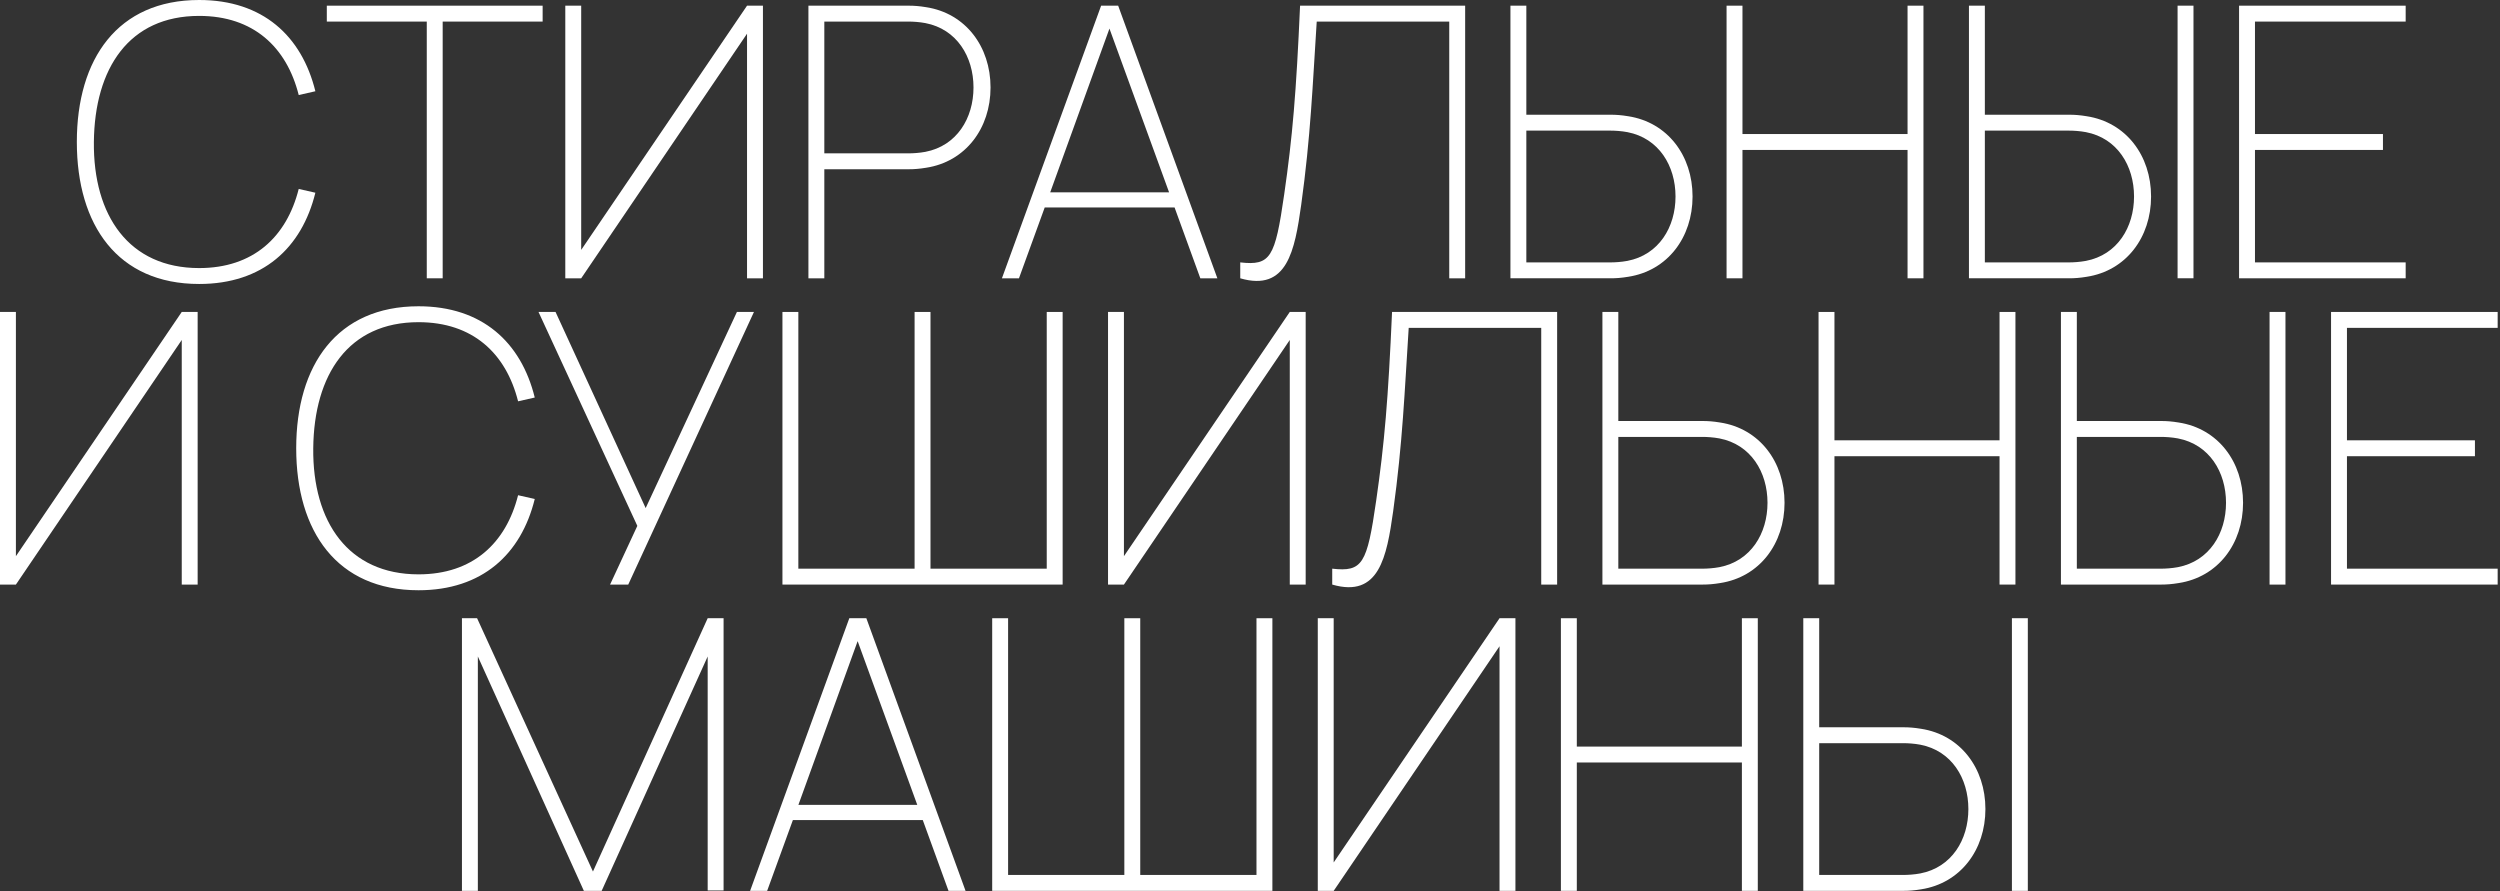 <svg width="1004" height="358" viewBox="0 0 1004 358" fill="none" xmlns="http://www.w3.org/2000/svg">
<rect x="0" y="0" width="1004" height="358" fill="#333333" stroke="none"/>
<path d="M724.202 357.764V248.281H730.589V292.074H764.498C766.627 292.074 768.756 292.226 771.493 292.682C787.307 295.115 797.343 308.497 797.343 324.919C797.343 341.342 787.307 354.723 771.493 357.156C768.756 357.612 766.627 357.764 764.498 357.764H724.202ZM730.589 351.378H764.498C766.171 351.378 768.756 351.226 771.189 350.769C783.81 348.336 790.5 337.236 790.5 324.919C790.5 312.602 783.81 301.502 771.189 299.069C768.756 298.613 766.171 298.461 764.498 298.461H730.589V351.378ZM807.987 357.764V248.281H814.374V357.764H807.987Z" fill="white"/>
<path d="M626.859 357.765V248.281H633.246V299.83H699.544V248.281H705.931V357.765H699.544V306.216H633.246V357.765H626.859Z" fill="white"/>
<path d="M608.596 357.765H602.21V259.534L535.607 357.765H529.221V248.281H535.607V346.36L602.21 248.281H608.596V357.765Z" fill="white"/>
<path d="M398.466 357.765V248.281H404.852V351.378H451.535V248.281H457.921V351.378H504.604V248.281H510.99V357.765H398.466Z" fill="white"/>
<path d="M301.243 357.765L341.083 248.281H347.926L387.765 357.765H380.923L370.583 329.329H318.426L308.086 357.765H301.243ZM320.631 323.247H368.378L344.428 257.481L320.631 323.247Z" fill="white"/>
<path d="M185.517 357.764V248.281H191.599L238.129 350.009L284.204 248.281H290.59V357.612H284.204V263.639L241.627 357.764H234.48L191.903 263.639V357.764H185.517Z" fill="white"/>
<path d="M936.15 234.765V125.281H1003.06V131.668H942.537V176.83H993.933V183.216H942.537V228.378H1003.06V234.765H936.15Z" fill="white"/>
<path d="M827.671 234.765V125.281H834.057V169.075H867.967C870.096 169.075 872.225 169.227 874.962 169.683C890.776 172.116 900.812 185.497 900.812 201.92C900.812 218.342 890.776 231.723 874.962 234.156C872.225 234.613 870.096 234.765 867.967 234.765H827.671ZM834.057 228.378H867.967C869.64 228.378 872.225 228.226 874.658 227.77C887.279 225.337 893.969 214.237 893.969 201.92C893.969 189.603 887.279 178.502 874.658 176.069C872.225 175.613 869.64 175.461 867.967 175.461H834.057V228.378ZM911.456 234.765V125.281H917.843V234.765H911.456Z" fill="white"/>
<path d="M730.329 234.764V125.281H736.716V176.829H803.014V125.281H809.4V234.764H803.014V183.216H736.716V234.764H730.329Z" fill="white"/>
<path d="M643.53 234.765V125.281H649.917V169.075H683.826C685.955 169.075 688.084 169.227 690.821 169.683C706.635 172.116 716.671 185.497 716.671 201.92C716.671 218.342 706.635 231.723 690.821 234.156C688.084 234.613 685.955 234.765 683.826 234.765H643.53ZM649.917 228.378H683.826C685.499 228.378 688.084 228.226 690.517 227.77C703.138 225.337 709.829 214.237 709.829 201.92C709.829 189.603 703.138 178.502 690.517 176.069C688.084 175.613 685.499 175.461 683.826 175.461H649.917V228.378Z" fill="white"/>
<path d="M535.021 228.378C547.185 229.746 549.01 226.553 552.659 201.159C556.005 178.046 557.525 160.103 559.046 125.281H625.344V234.764H618.958V131.667H565.737C564.064 157.518 563.304 177.742 559.502 205.264C556.917 223.664 553.876 240.238 535.021 234.764V228.378Z" fill="white"/>
<path d="M524.36 234.764H517.973V136.533L451.371 234.764H444.984V125.281H451.371V223.36L517.973 125.281H524.36V234.764Z" fill="white"/>
<path d="M314.23 234.765V125.281H320.617V228.378H367.299V125.281H373.686V228.378H420.369V125.281H426.755V234.765H314.23Z" fill="white"/>
<path d="M245.004 234.765L255.952 211.195L216.265 125.281H223.107L259.298 204.048L295.944 125.281H302.787L252.303 234.765H245.004Z" fill="white"/>
<path d="M168.072 237.045C135.38 237.045 118.957 213.476 118.957 180.023C118.957 146.569 135.38 123 168.072 123C193.619 123 209.281 137.446 214.755 159.647L208.064 161.167C203.198 141.855 189.817 129.387 168.072 129.387C139.941 129.387 126.104 150.371 125.8 180.023C125.496 209.674 139.941 230.659 168.072 230.659C189.817 230.659 203.198 218.19 208.064 198.878L214.755 200.399C209.281 222.599 193.619 237.045 168.072 237.045Z" fill="white"/>
<path d="M79.376 234.764H72.989V136.533L6.387 234.764H0V125.281H6.387V223.36L72.989 125.281H79.376V234.764Z" fill="white"/>
<path d="M899.211 111.764V2.281H966.117V8.667H905.597V53.829H956.994V60.216H905.597V105.378H966.117V111.764H899.211Z" fill="white"/>
<path d="M790.731 111.764V2.281H797.118V46.074H831.027C833.156 46.074 835.285 46.226 838.022 46.682C853.836 49.115 863.872 62.497 863.872 78.919C863.872 95.342 853.836 108.723 838.022 111.156C835.285 111.612 833.156 111.764 831.027 111.764H790.731ZM797.118 105.378H831.027C832.7 105.378 835.285 105.226 837.718 104.769C850.339 102.336 857.03 91.236 857.03 78.919C857.03 66.602 850.339 55.502 837.718 53.069C835.285 52.613 832.7 52.461 831.027 52.461H797.118V105.378ZM874.517 111.764V2.281H880.903V111.764H874.517Z" fill="white"/>
<path d="M693.389 111.765V2.281H699.775V53.83H766.073V2.281H772.46V111.765H766.073V60.216H699.775V111.765H693.389Z" fill="white"/>
<path d="M606.59 111.764V2.281H612.976V46.074H646.886C649.015 46.074 651.144 46.226 653.881 46.682C669.695 49.115 679.731 62.497 679.731 78.919C679.731 95.342 669.695 108.723 653.881 111.156C651.144 111.612 649.015 111.764 646.886 111.764H606.59ZM612.976 105.378H646.886C648.558 105.378 651.144 105.226 653.576 104.769C666.197 102.336 672.888 91.236 672.888 78.919C672.888 66.602 666.197 55.502 653.576 53.069C651.144 52.613 648.558 52.461 646.886 52.461H612.976V105.378Z" fill="white"/>
<path d="M498.081 105.378C510.246 106.747 512.071 103.553 515.72 78.159C519.065 55.046 520.586 37.103 522.107 2.281H588.405V111.765H582.018V8.668H528.797C527.125 34.518 526.364 54.742 522.563 82.265C519.978 100.664 516.937 117.239 498.081 111.765V105.378Z" fill="white"/>
<path d="M402.372 111.765L442.212 2.281H449.055L488.894 111.765H482.052L471.712 83.329H419.555L409.215 111.765H402.372ZM421.76 77.247H469.507L445.557 11.481L421.76 77.247Z" fill="white"/>
<path d="M324.66 111.765V2.281H364.956C367.085 2.281 369.214 2.433 371.951 2.889C387.765 5.322 397.801 18.704 397.801 35.126C397.801 51.549 387.765 64.93 371.951 67.363C369.214 67.819 367.085 67.971 364.956 67.971H331.047V111.765H324.66ZM331.047 61.585H364.956C366.629 61.585 369.214 61.433 371.647 60.977C384.268 58.544 390.958 47.443 390.958 35.126C390.958 22.809 384.268 11.709 371.647 9.276C369.214 8.82 366.629 8.668 364.956 8.668H331.047V61.585Z" fill="white"/>
<path d="M306.397 111.765H300.01V13.534L233.408 111.765H227.021V2.281H233.408V100.36L300.01 2.281H306.397V111.765Z" fill="white"/>
<path d="M171.391 111.764V8.667H131.247V2.281H217.921V8.667H177.778V111.764H171.391Z" fill="white"/>
<path d="M79.973 114.045C47.28 114.045 30.857 90.476 30.857 57.023C30.857 23.569 47.28 0 79.973 0C105.519 0 121.181 14.446 126.655 36.647L119.965 38.167C115.099 18.855 101.718 6.387 79.973 6.387C51.842 6.387 38.004 27.371 37.7 57.023C37.396 86.674 51.842 107.659 79.973 107.659C101.718 107.659 115.099 95.19 119.965 75.878L126.655 77.399C121.181 99.6 105.519 114.045 79.973 114.045Z" fill="white"/>
</svg>
